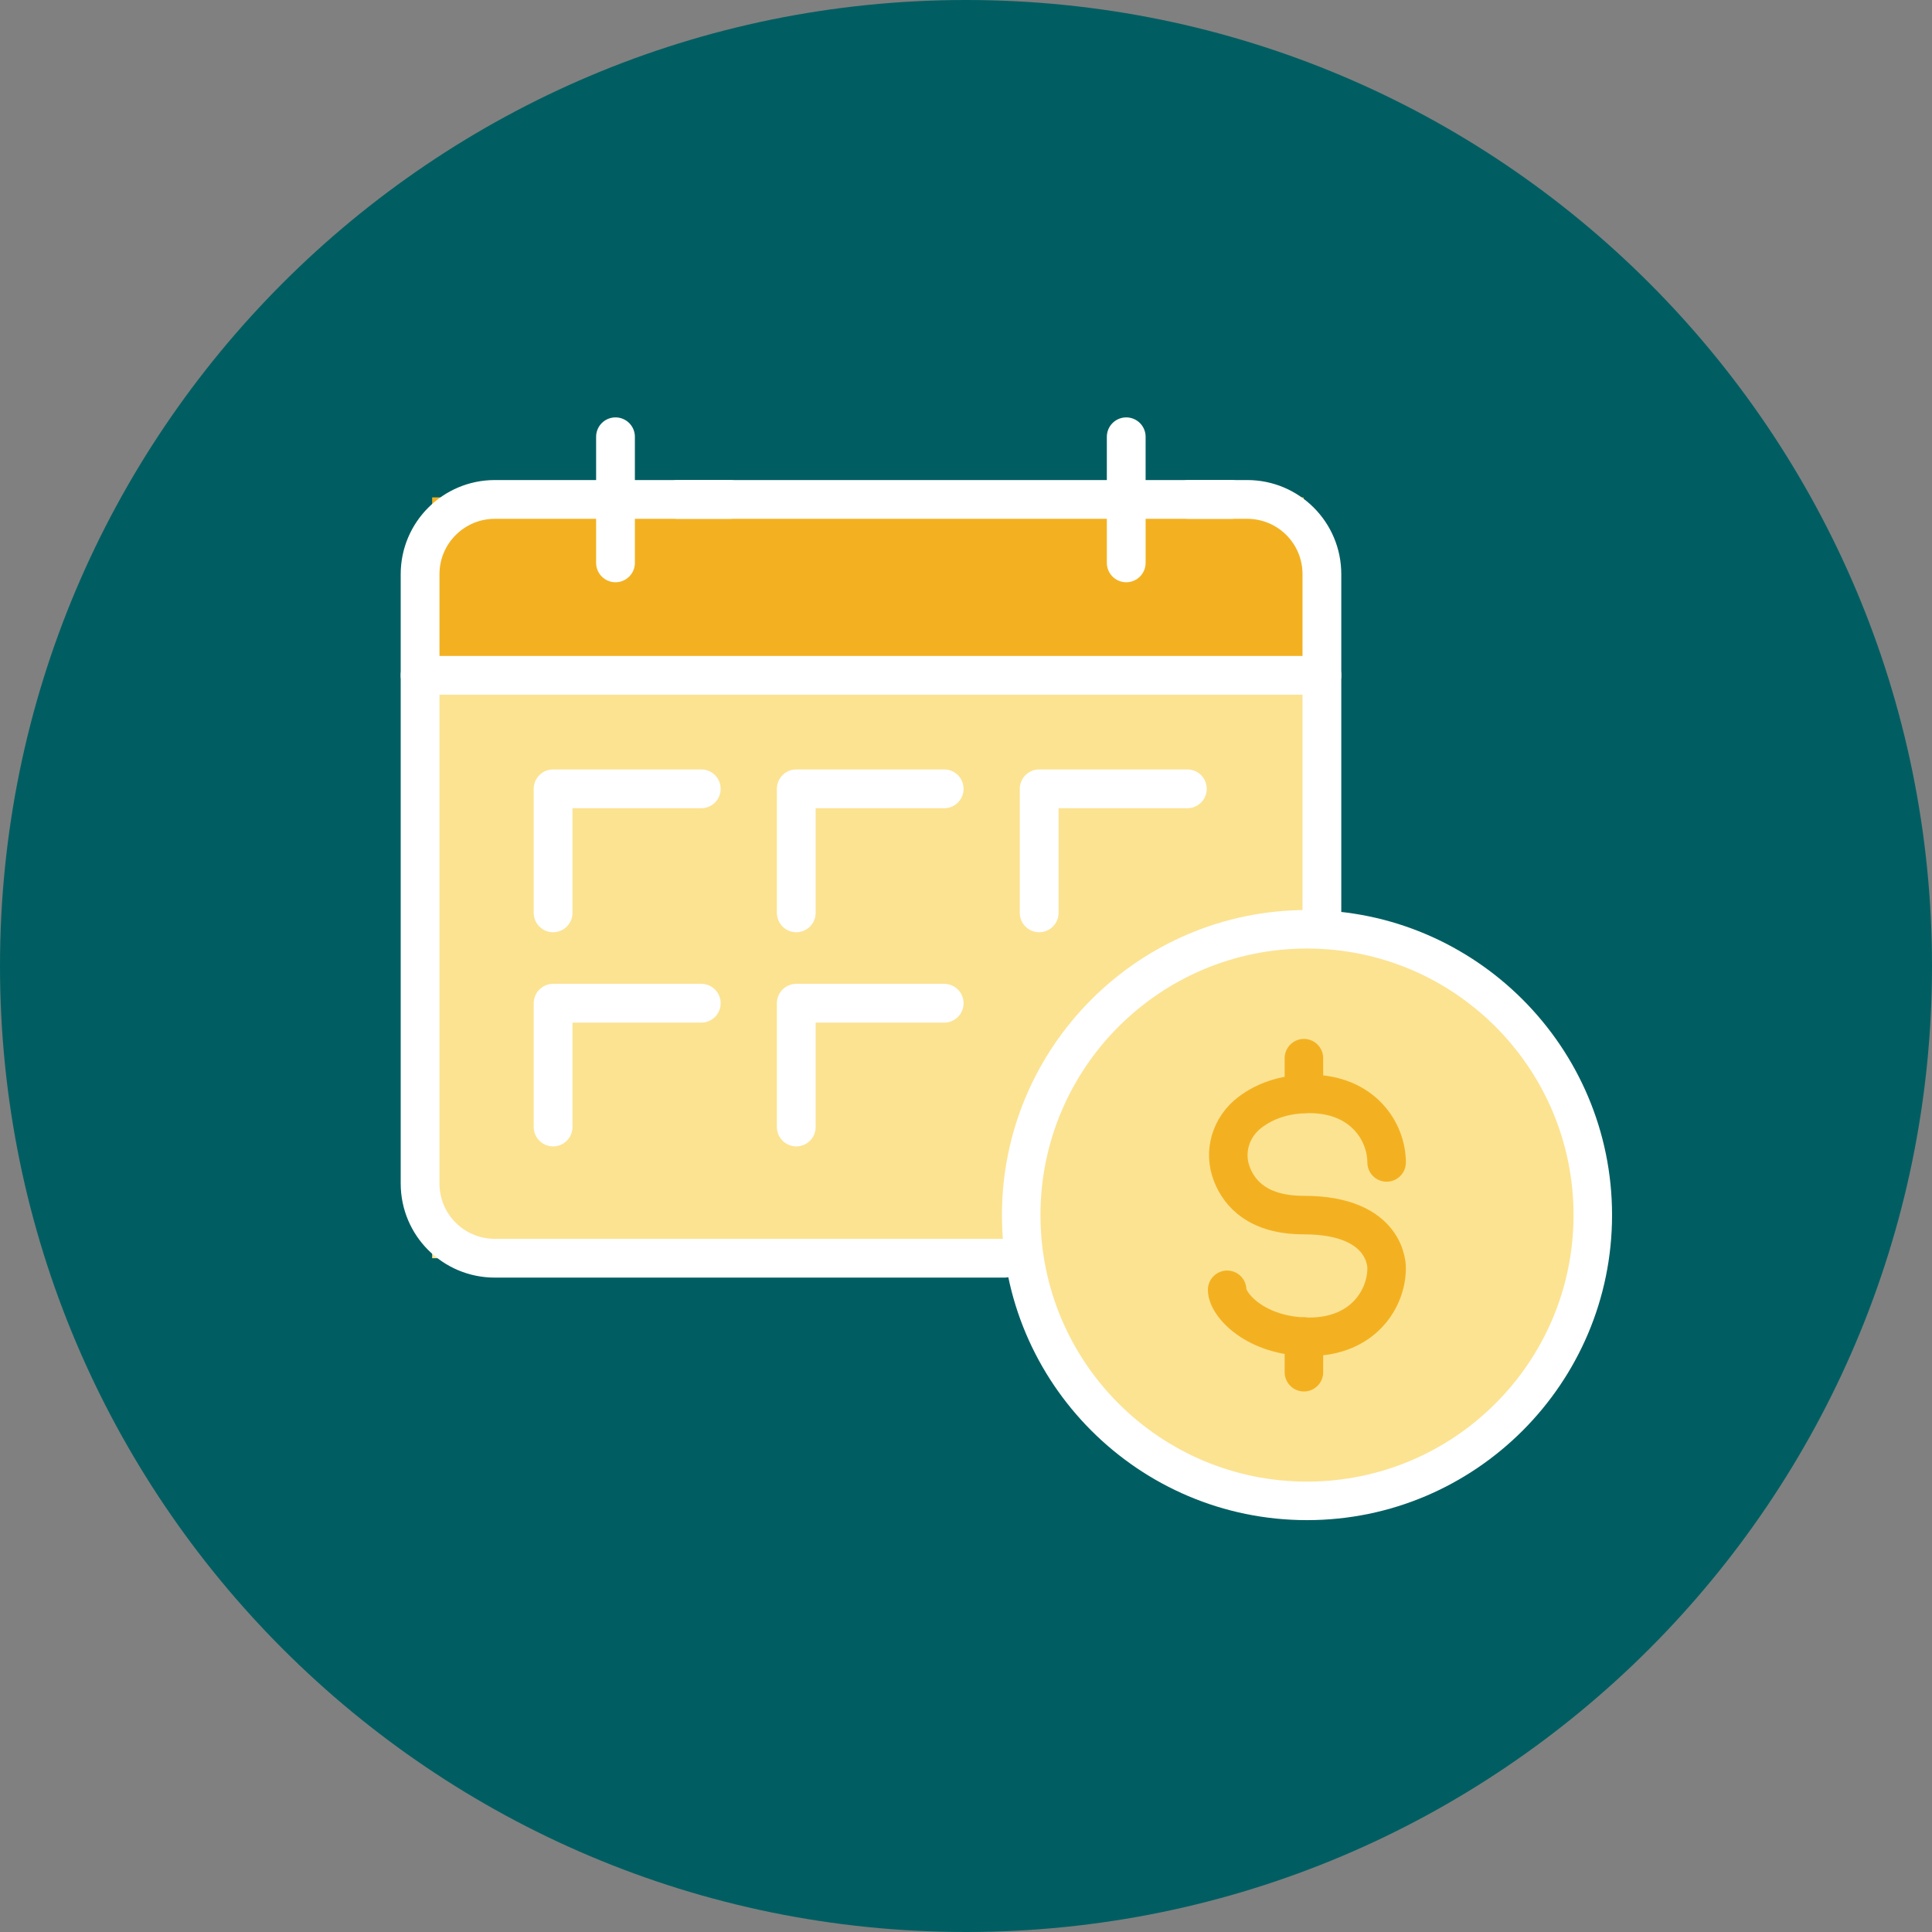 <?xml version="1.0" encoding="UTF-8"?>
<svg id="uuid-791fccb8-91ac-4c4d-9dd0-b0ab1a597ca6" data-name="Layer 1" xmlns="http://www.w3.org/2000/svg" viewBox="0 0 75.24 75.24">
  <rect x="0" y="0" width="75.24" height="75.24" fill="#808080" stroke="none"/>
  <path d="M37.62,75.24c20.78,0,37.62-16.84,37.62-37.62S58.4,0,37.62,0,0,16.84,0,37.62s16.84,37.62,37.62,37.62" fill="#005e62" stroke-width="0"/>
  <g>
    <rect x="16.83" y="26.3" width="33.94" height="22.7" fill="#fce392" stroke-width="0"/>
    <rect x="16.83" y="19.37" width="33.94" height="6.61" fill="#f3b121" stroke-width="0"/>
    <g id="uuid-e423440d-55ad-47c6-85d0-961e2cbdc2bb" data-name="Schedule">
      <line x1="47.94" y1="19.45" x2="26.4" y2="19.45" fill="none" stroke="#fff" stroke-linecap="round" stroke-linejoin="round" stroke-width="1.51"/>
      <path d="M28.41,19.45h-9.14c-1.6,0-2.91,1.3-2.91,2.91v23.73c0,1.61,1.3,2.91,2.91,2.91h19.85" fill="none" stroke="#fff" stroke-linecap="round" stroke-linejoin="round" stroke-width="1.51"/>
      <path d="M51.48,35.67v-13.31c0-1.61-1.3-2.91-2.91-2.91h-2.27" fill="none" stroke="#fff" stroke-linecap="round" stroke-linejoin="round" stroke-width="1.51"/>
      <line x1="16.36" y1="26.3" x2="51.48" y2="26.3" fill="none" stroke="#fff" stroke-linecap="round" stroke-linejoin="round" stroke-width="1.51"/>
      <line x1="23.97" y1="21.92" x2="23.97" y2="17.01" fill="none" stroke="#fff" stroke-linecap="round" stroke-linejoin="round" stroke-width="1.51"/>
      <line x1="43.86" y1="21.92" x2="43.86" y2="17.01" fill="none" stroke="#fff" stroke-linecap="round" stroke-linejoin="round" stroke-width="1.51"/>
      <polyline points="21.54 35.55 21.54 30.72 27.31 30.72" fill="none" stroke="#fff" stroke-linecap="round" stroke-linejoin="round" stroke-width="1.51"/>
      <polyline points="31.01 35.55 31.01 30.72 36.77 30.72" fill="none" stroke="#fff" stroke-linecap="round" stroke-linejoin="round" stroke-width="1.51"/>
      <polyline points="40.47 35.55 40.47 30.72 46.24 30.72" fill="none" stroke="#fff" stroke-linecap="round" stroke-linejoin="round" stroke-width="1.51"/>
      <polyline points="21.54 43.89 21.54 39.07 27.31 39.07" fill="none" stroke="#fff" stroke-linecap="round" stroke-linejoin="round" stroke-width="1.51"/>
      <polyline points="31.01 43.89 31.01 39.07 36.77 39.07" fill="none" stroke="#fff" stroke-linecap="round" stroke-linejoin="round" stroke-width="1.51"/>
    </g>
    <g>
      <circle cx="50.58" cy="46.93" r="11.3" fill="#fce392" stroke-width="0"/>
      <g>
        <path d="M50.9,36.94c5.73,0,10.38,4.65,10.38,10.38s-4.65,10.38-10.38,10.38-10.38-4.65-10.38-10.38,4.65-10.38,10.38-10.38M50.9,35.44c-6.55,0-11.88,5.33-11.88,11.88s5.33,11.88,11.88,11.88,11.88-5.33,11.88-11.88-5.33-11.88-11.88-11.88h0Z" fill="#fff" stroke-width="0"/>
        <g>
          <path d="M54,45.27c0-1.19-.92-2.67-3.01-2.67-1.04,0-1.78.32-2.3.71-.76.57-1.06,1.55-.71,2.43.3.76,1.03,1.58,2.79,1.58,3.31,0,3.23,2.07,3.23,2.07,0,1.19-.92,2.67-3.01,2.67s-3.2-1.25-3.2-1.83" fill="none" stroke="#f3b121" stroke-linecap="round" stroke-linejoin="round" stroke-width="1.5"/>
          <line x1="50.78" y1="42.6" x2="50.78" y2="41.21" fill="none" stroke="#f3b121" stroke-linecap="round" stroke-linejoin="round" stroke-width="1.5"/>
          <line x1="50.78" y1="53.44" x2="50.78" y2="52.05" fill="none" stroke="#f3b121" stroke-linecap="round" stroke-linejoin="round" stroke-width="1.5"/>
        </g>
      </g>
    </g>
  </g>
</svg>